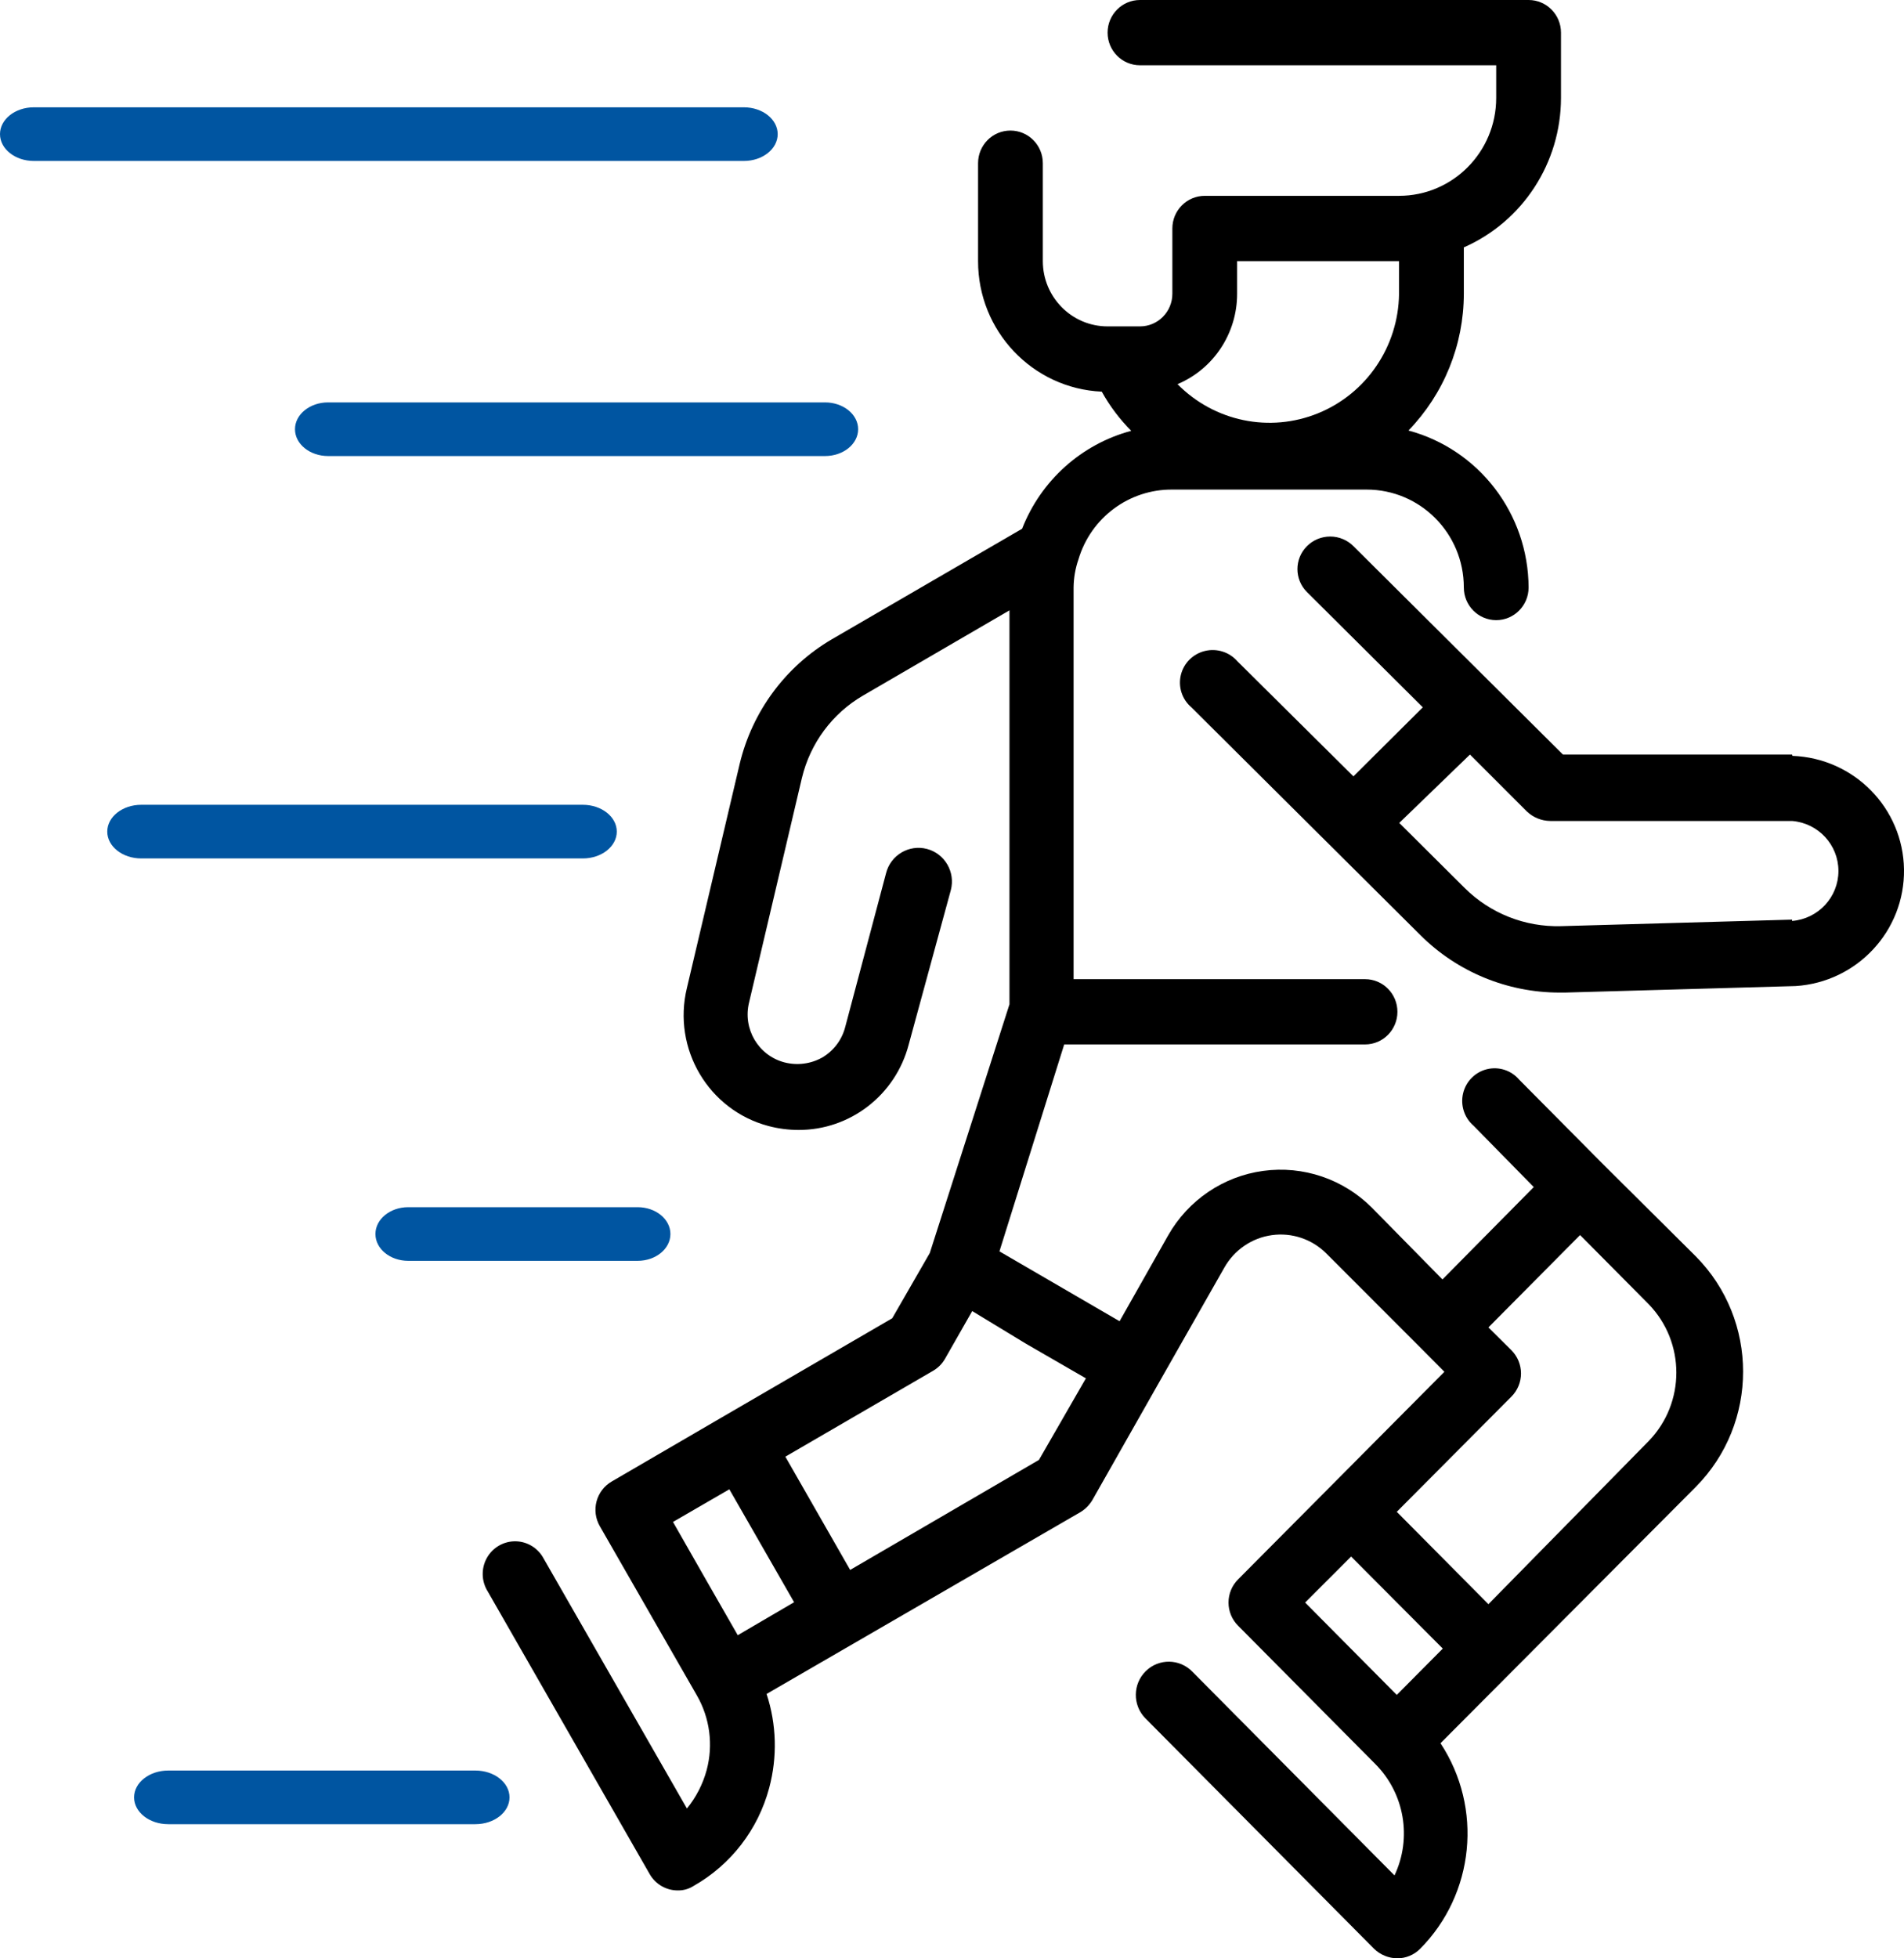 <?xml version="1.0" encoding="UTF-8"?>
<svg width="71px" height="73px" viewBox="0 0 71 73" version="1.1" xmlns="http://www.w3.org/2000/svg" xmlns:xlink="http://www.w3.org/1999/xlink">
    <!-- Generator: Sketch 53.2 (72643) - https://sketchapp.com -->
    <title>001-sports-and-competition@2x</title>
    <desc>Created with Sketch.</desc>
    <g id="Desktop" stroke="none" stroke-width="1" fill="none" fill-rule="evenodd">
        <g id="O-firmie---nasz-zespół" transform="translate(-466, -2759)" fill-rule="nonzero">
            <g id="001-sports-and-competition" transform="translate(466, 2759)">
                <path d="M59.778,43.398 L56.651,40.247 C56.356,39.9 55.892,39.749 55.451,39.856 C55.01,39.963 54.665,40.31 54.559,40.754 C54.453,41.199 54.603,41.665 54.948,41.963 L57.194,44.25 L53.789,47.693 L51.156,45.017 C50.091,43.95 48.593,43.444 47.105,43.647 C45.617,43.849 44.307,44.738 43.56,46.051 L41.749,49.251 L37.269,46.647 L39.684,38.933 L50.903,38.933 C51.569,38.933 52.11,38.389 52.11,37.717 C52.11,37.045 51.569,36.5 50.903,36.5 L40.034,36.5 L40.034,21.9 C40.038,21.544 40.099,21.19 40.215,20.854 C40.215,20.854 40.215,20.854 40.215,20.854 C40.677,19.297 42.105,18.236 43.717,18.25 L50.963,18.25 C52.964,18.25 54.586,19.884 54.586,21.9 C54.586,22.572 55.126,23.117 55.793,23.117 C56.46,23.117 57.001,22.572 57.001,21.9 C56.99,19.154 55.154,16.756 52.521,16.048 C53.843,14.685 54.584,12.856 54.586,10.95 L54.586,9.222 C56.785,8.255 58.207,6.068 58.209,3.65 L58.209,1.217 C58.209,0.545 57.668,0 57.001,0 L42.51,0 C41.843,0 41.302,0.545 41.302,1.217 C41.302,1.889 41.843,2.433 42.51,2.433 L55.793,2.433 L55.793,3.65 C55.793,5.666 54.171,7.3 52.17,7.3 L44.925,7.3 C44.258,7.3 43.717,7.845 43.717,8.517 L43.717,10.95 C43.717,11.622 43.177,12.167 42.51,12.167 L41.302,12.167 C39.968,12.167 38.887,11.077 38.887,9.733 L38.887,6.083 C38.887,5.411 38.346,4.867 37.679,4.867 C37.012,4.867 36.472,5.411 36.472,6.083 L36.472,9.733 C36.469,12.338 38.502,14.483 41.085,14.6 C41.382,15.136 41.752,15.627 42.184,16.06 C40.328,16.556 38.818,17.911 38.114,19.71 L31.013,23.834 C29.291,24.845 28.053,26.519 27.584,28.47 L25.615,36.828 C25.065,39.093 26.42,41.384 28.658,41.975 C29.021,42.071 29.394,42.12 29.769,42.121 C31.703,42.129 33.397,40.818 33.887,38.933 L35.457,33.178 C35.631,32.507 35.231,31.82 34.564,31.645 C33.897,31.471 33.215,31.874 33.042,32.546 L31.52,38.276 C31.398,38.758 31.089,39.169 30.663,39.42 C30.233,39.661 29.727,39.726 29.25,39.602 C28.276,39.346 27.689,38.347 27.934,37.364 L29.902,29.005 C30.212,27.707 31.037,26.594 32.185,25.927 L37.643,22.752 L37.643,37.437 L34.672,46.708 L33.271,49.141 L26.992,52.791 L26.992,52.791 L22.814,55.224 C22.534,55.385 22.33,55.651 22.246,55.964 C22.162,56.277 22.206,56.611 22.367,56.891 L25.99,63.206 C26.471,64.045 26.602,65.043 26.352,65.98 C26.21,66.506 25.959,66.995 25.615,67.415 L20.278,58.108 C20.072,57.712 19.667,57.461 19.224,57.455 C18.78,57.449 18.369,57.689 18.153,58.079 C17.937,58.469 17.951,58.947 18.188,59.325 L24.227,69.861 C24.443,70.239 24.844,70.471 25.277,70.469 C25.487,70.472 25.692,70.413 25.869,70.299 C27.256,69.513 28.27,68.197 28.683,66.649 C28.992,65.497 28.959,64.278 28.586,63.145 L40.288,56.368 C40.471,56.257 40.624,56.102 40.734,55.918 L43.246,51.489 L45.661,47.243 C46.034,46.588 46.687,46.144 47.43,46.042 C48.172,45.939 48.92,46.19 49.453,46.72 L53.004,50.273 L53.861,51.136 L46.169,58.874 C45.94,59.103 45.811,59.414 45.811,59.738 C45.811,60.063 45.94,60.374 46.169,60.602 L51.289,65.761 C52.374,66.852 52.659,68.514 52.001,69.91 L44.466,62.318 C43.992,61.827 43.214,61.816 42.727,62.293 C42.24,62.77 42.229,63.555 42.703,64.045 L51.241,72.647 C51.472,72.869 51.778,72.995 52.098,73 C52.419,73.002 52.728,72.875 52.955,72.647 C54.987,70.6 55.305,67.394 53.716,64.982 L63.232,55.431 C65.589,53.056 65.589,49.205 63.232,46.829 L59.778,43.398 Z M46.132,10.95 L46.132,9.733 L52.17,9.733 L52.17,10.95 C52.148,12.912 50.958,14.668 49.154,15.404 C47.349,16.141 45.282,15.713 43.91,14.32 C45.258,13.751 46.134,12.422 46.132,10.95 Z M27.511,60.955 L26.304,58.85 L25.096,56.733 L27.197,55.516 L29.612,59.726 L27.511,60.955 Z M38.742,54.421 L31.702,58.522 L29.286,54.3 L34.793,51.1 C34.979,50.993 35.133,50.837 35.24,50.65 L36.254,48.873 L38.259,50.09 L40.493,51.38 L38.742,54.421 Z M52.086,63.181 L48.668,59.738 L50.383,58.023 L53.801,61.454 L52.086,63.181 Z M61.481,53.716 L55.503,59.799 L52.086,56.356 L56.361,52.061 C56.589,51.833 56.718,51.522 56.718,51.197 C56.718,50.873 56.589,50.562 56.361,50.333 L55.503,49.482 L58.921,46.039 L61.481,48.618 C62.854,50.036 62.854,52.298 61.481,53.716 L61.481,53.716 Z" id="Shape" fill="#000000"></path>
                <path d="M66.827,28.127 L58.282,28.127 L50.469,20.359 C50.24,20.129 49.928,20 49.603,20 C49.277,20 48.965,20.129 48.736,20.359 C48.263,20.832 48.263,21.597 48.736,22.07 L53.057,26.367 L50.469,28.94 L46.148,24.656 C45.85,24.309 45.381,24.159 44.935,24.265 C44.489,24.372 44.141,24.718 44.034,25.161 C43.927,25.605 44.078,26.071 44.427,26.367 L52.972,34.864 C54.344,36.23 56.206,36.998 58.148,37 L58.355,37 L66.961,36.757 C69.257,36.608 71.032,34.696 71,32.409 C70.967,30.122 69.138,28.261 66.839,28.176 L66.827,28.127 Z M66.827,34.281 L58.209,34.524 C56.867,34.561 55.569,34.047 54.62,33.104 L52.178,30.676 L54.815,28.127 L56.939,30.251 C57.173,30.473 57.483,30.599 57.806,30.603 L66.827,30.603 C67.803,30.682 68.555,31.493 68.555,32.467 C68.555,33.441 67.803,34.251 66.827,34.33 L66.827,34.281 Z" id="Shape" fill="#000000"></path>
                <path d="M29,5 C29,4.448 28.435,4 27.739,4 L1.261,4 C0.565,4 0,4.448 0,5 C0,5.552 0.565,6 1.261,6 L27.739,6 C28.435,6 29,5.552 29,5 Z" id="Path" fill="#0055A1"></path>
                <path d="M11,16 C11,16.552 11.553,17 12.235,17 L30.765,17 C31.447,17 32,16.552 32,16 C32,15.448 31.447,15 30.765,15 L12.235,15 C11.553,15 11,15.448 11,16 Z" id="Path" fill="#0055A1"></path>
                <path d="M21.733,32 C22.433,32 23,31.552 23,31 C23,30.448 22.433,30 21.733,30 L5.267,30 C4.567,30 4,30.448 4,31 C4,31.552 4.567,32 5.267,32 L21.733,32 Z" id="Path" fill="#0055A1"></path>
                <path d="M15.222,45 C14.547,45 14,45.448 14,46 C14,46.552 14.547,47 15.222,47 L23.778,47 C24.453,47 25,46.552 25,46 C25,45.448 24.453,45 23.778,45 L15.222,45 Z" id="Path" fill="#0055A1"></path>
                <path d="M17.727,66 L6.273,66 C5.57,66 5,66.448 5,67 C5,67.552 5.57,68 6.273,68 L17.727,68 C18.43,68 19,67.552 19,67 C19,66.448 18.43,66 17.727,66 Z" id="Path" fill="#0055A1"></path>
            </g>
        </g>
    </g>
</svg>